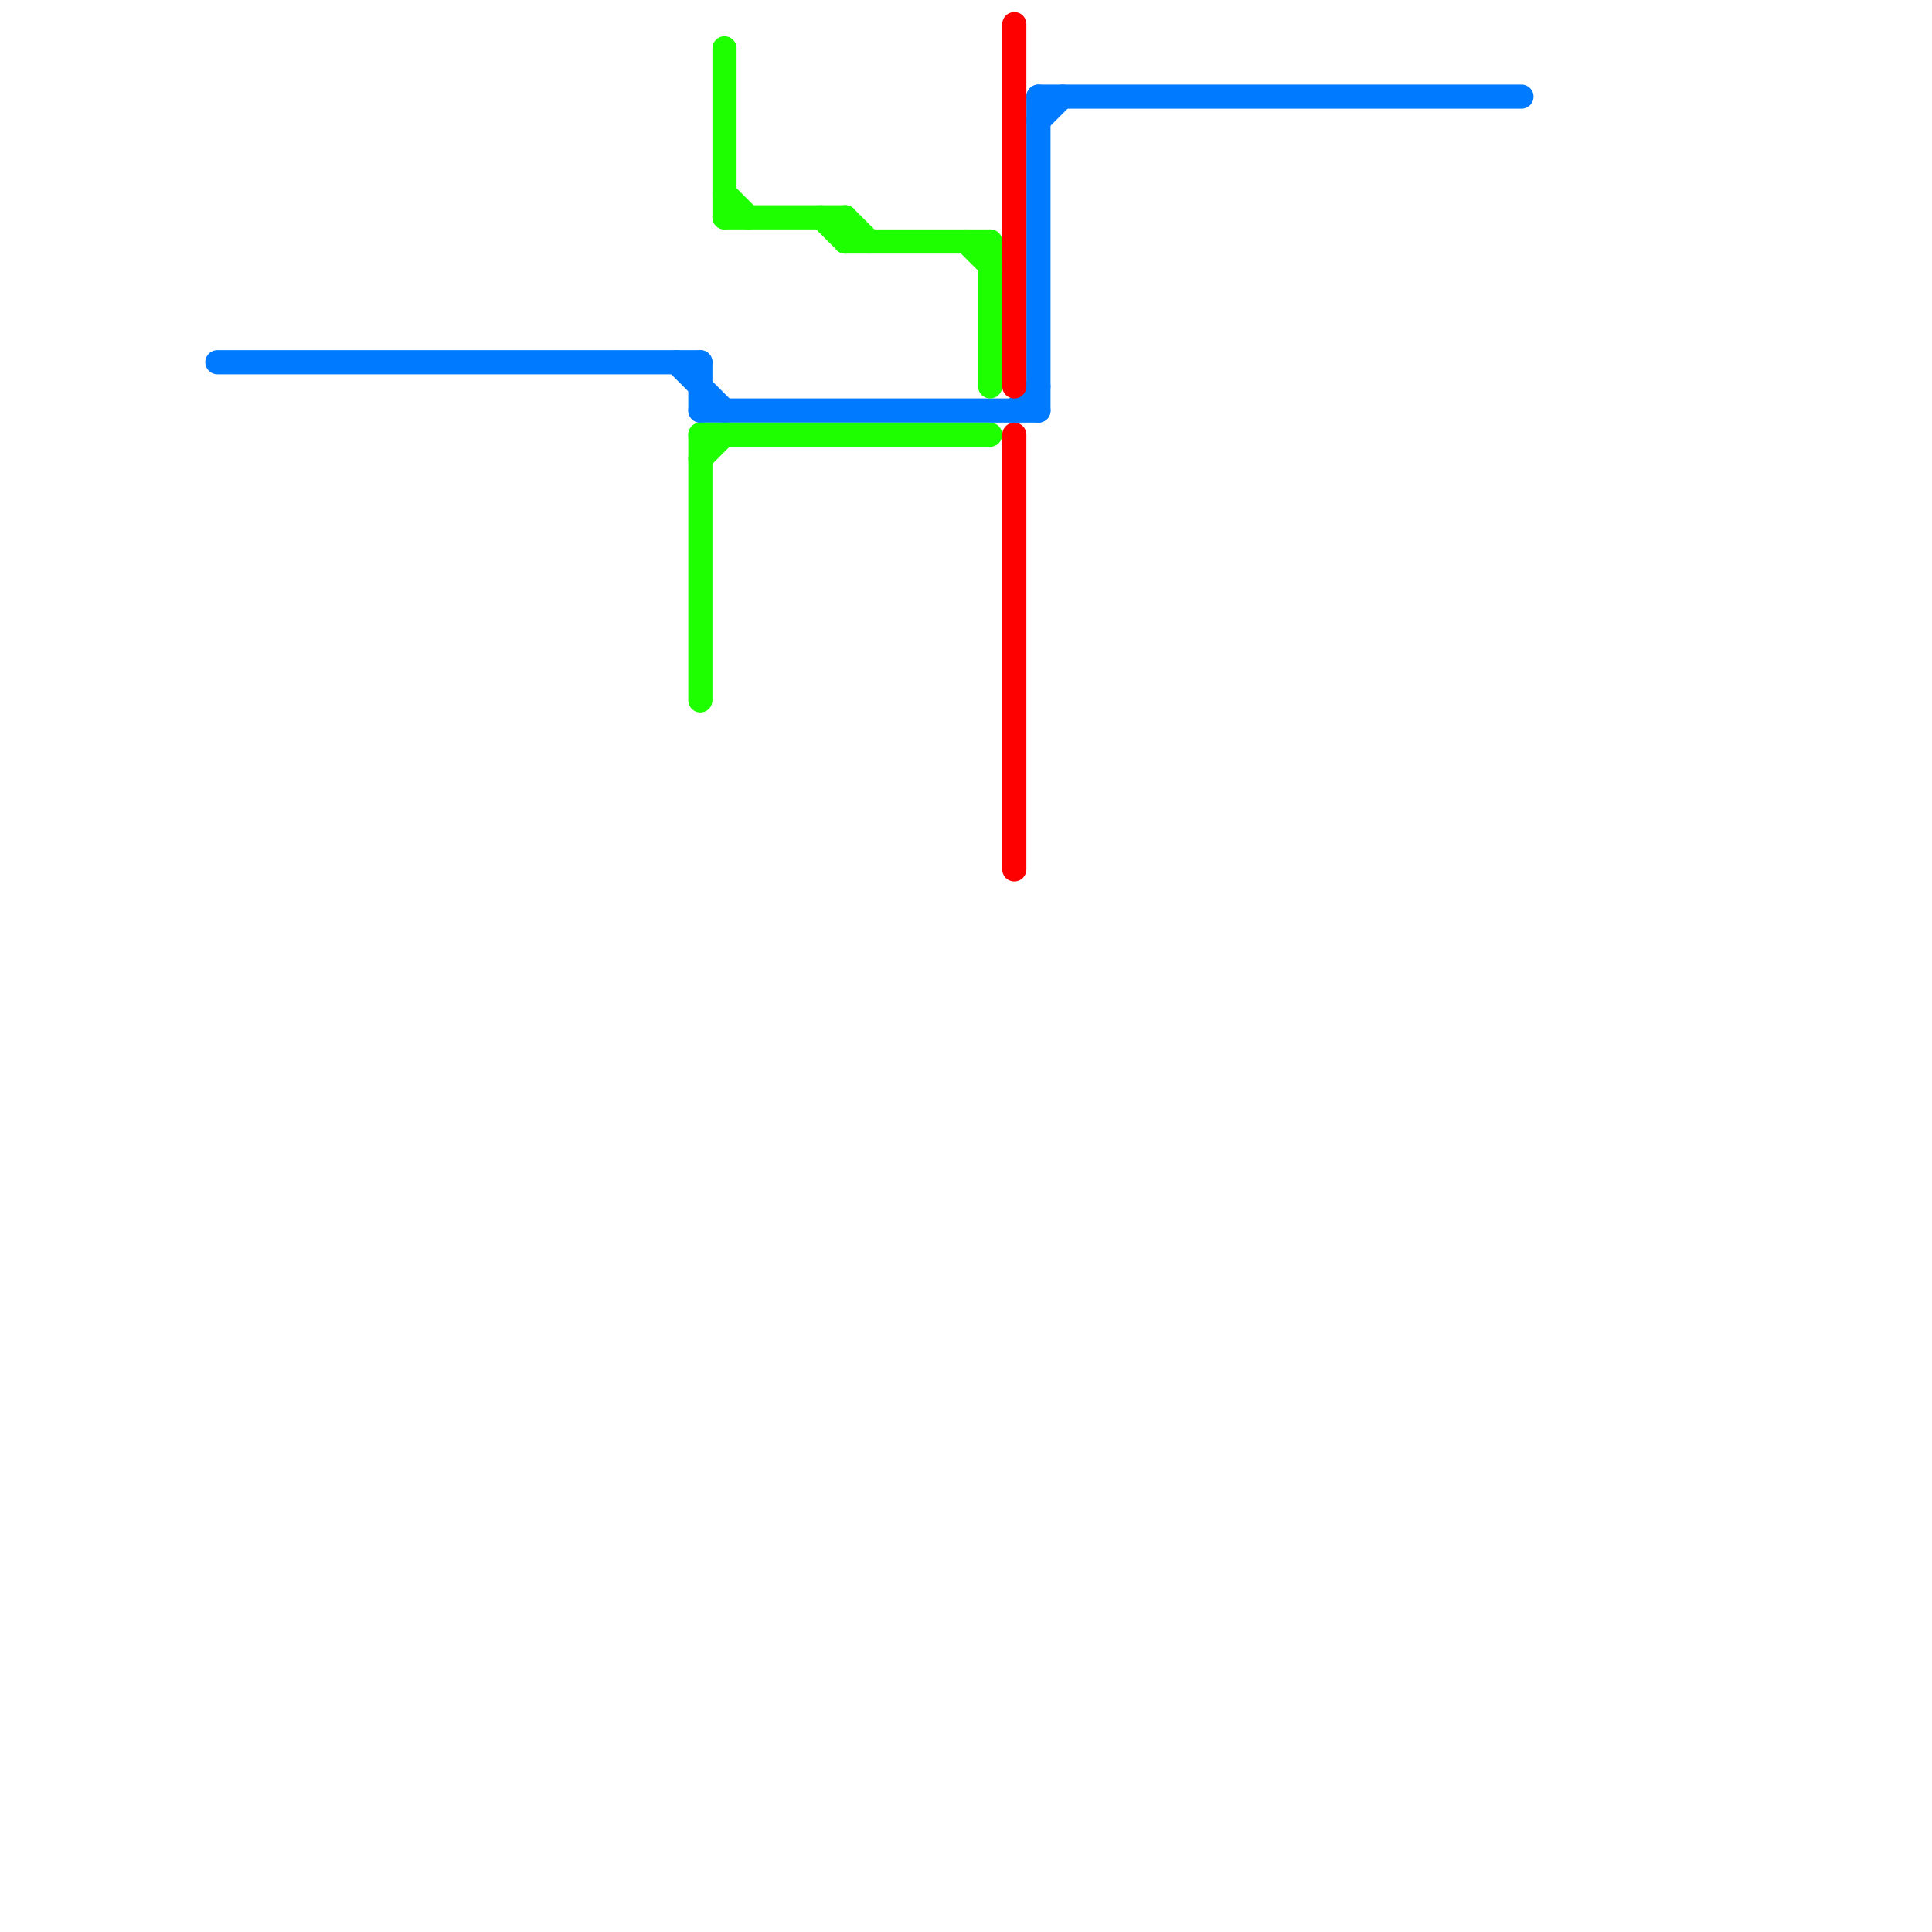 
<svg version="1.1" xmlns="http://www.w3.org/2000/svg" viewBox="0 0 80 80">
<style>text { font: 1px Helvetica; font-weight: 600; white-space: pre; dominant-baseline: central; } line { stroke-width: 1; fill: none; stroke-linecap: round; stroke-linejoin: round; } .c0 { stroke: #007bff } .c1 { stroke: #1eff00 } .c2 { stroke: #ff0000 }</style><defs><g id="wm-xf"><circle r="1.2" fill="#000"/><circle r="0.9" fill="#fff"/><circle r="0.6" fill="#000"/><circle r="0.3" fill="#fff"/></g><g id="wm"><circle r="0.6" fill="#000"/><circle r="0.3" fill="#fff"/></g></defs><line class="c0" x1="29" y1="15" x2="29" y2="17"/><line class="c0" x1="28" y1="15" x2="30" y2="17"/><line class="c0" x1="9" y1="15" x2="29" y2="15"/><line class="c0" x1="43" y1="5" x2="44" y2="4"/><line class="c0" x1="29" y1="17" x2="43" y2="17"/><line class="c0" x1="43" y1="4" x2="43" y2="17"/><line class="c0" x1="42" y1="17" x2="43" y2="16"/><line class="c0" x1="43" y1="4" x2="63" y2="4"/><line class="c1" x1="41" y1="10" x2="41" y2="16"/><line class="c1" x1="35" y1="9" x2="35" y2="10"/><line class="c1" x1="30" y1="2" x2="30" y2="9"/><line class="c1" x1="29" y1="18" x2="29" y2="29"/><line class="c1" x1="34" y1="9" x2="35" y2="10"/><line class="c1" x1="30" y1="9" x2="35" y2="9"/><line class="c1" x1="29" y1="19" x2="30" y2="18"/><line class="c1" x1="40" y1="10" x2="41" y2="11"/><line class="c1" x1="35" y1="9" x2="36" y2="10"/><line class="c1" x1="29" y1="18" x2="41" y2="18"/><line class="c1" x1="35" y1="10" x2="41" y2="10"/><line class="c1" x1="30" y1="8" x2="31" y2="9"/><line class="c2" x1="42" y1="18" x2="42" y2="36"/><line class="c2" x1="42" y1="1" x2="42" y2="16"/>
</svg>
